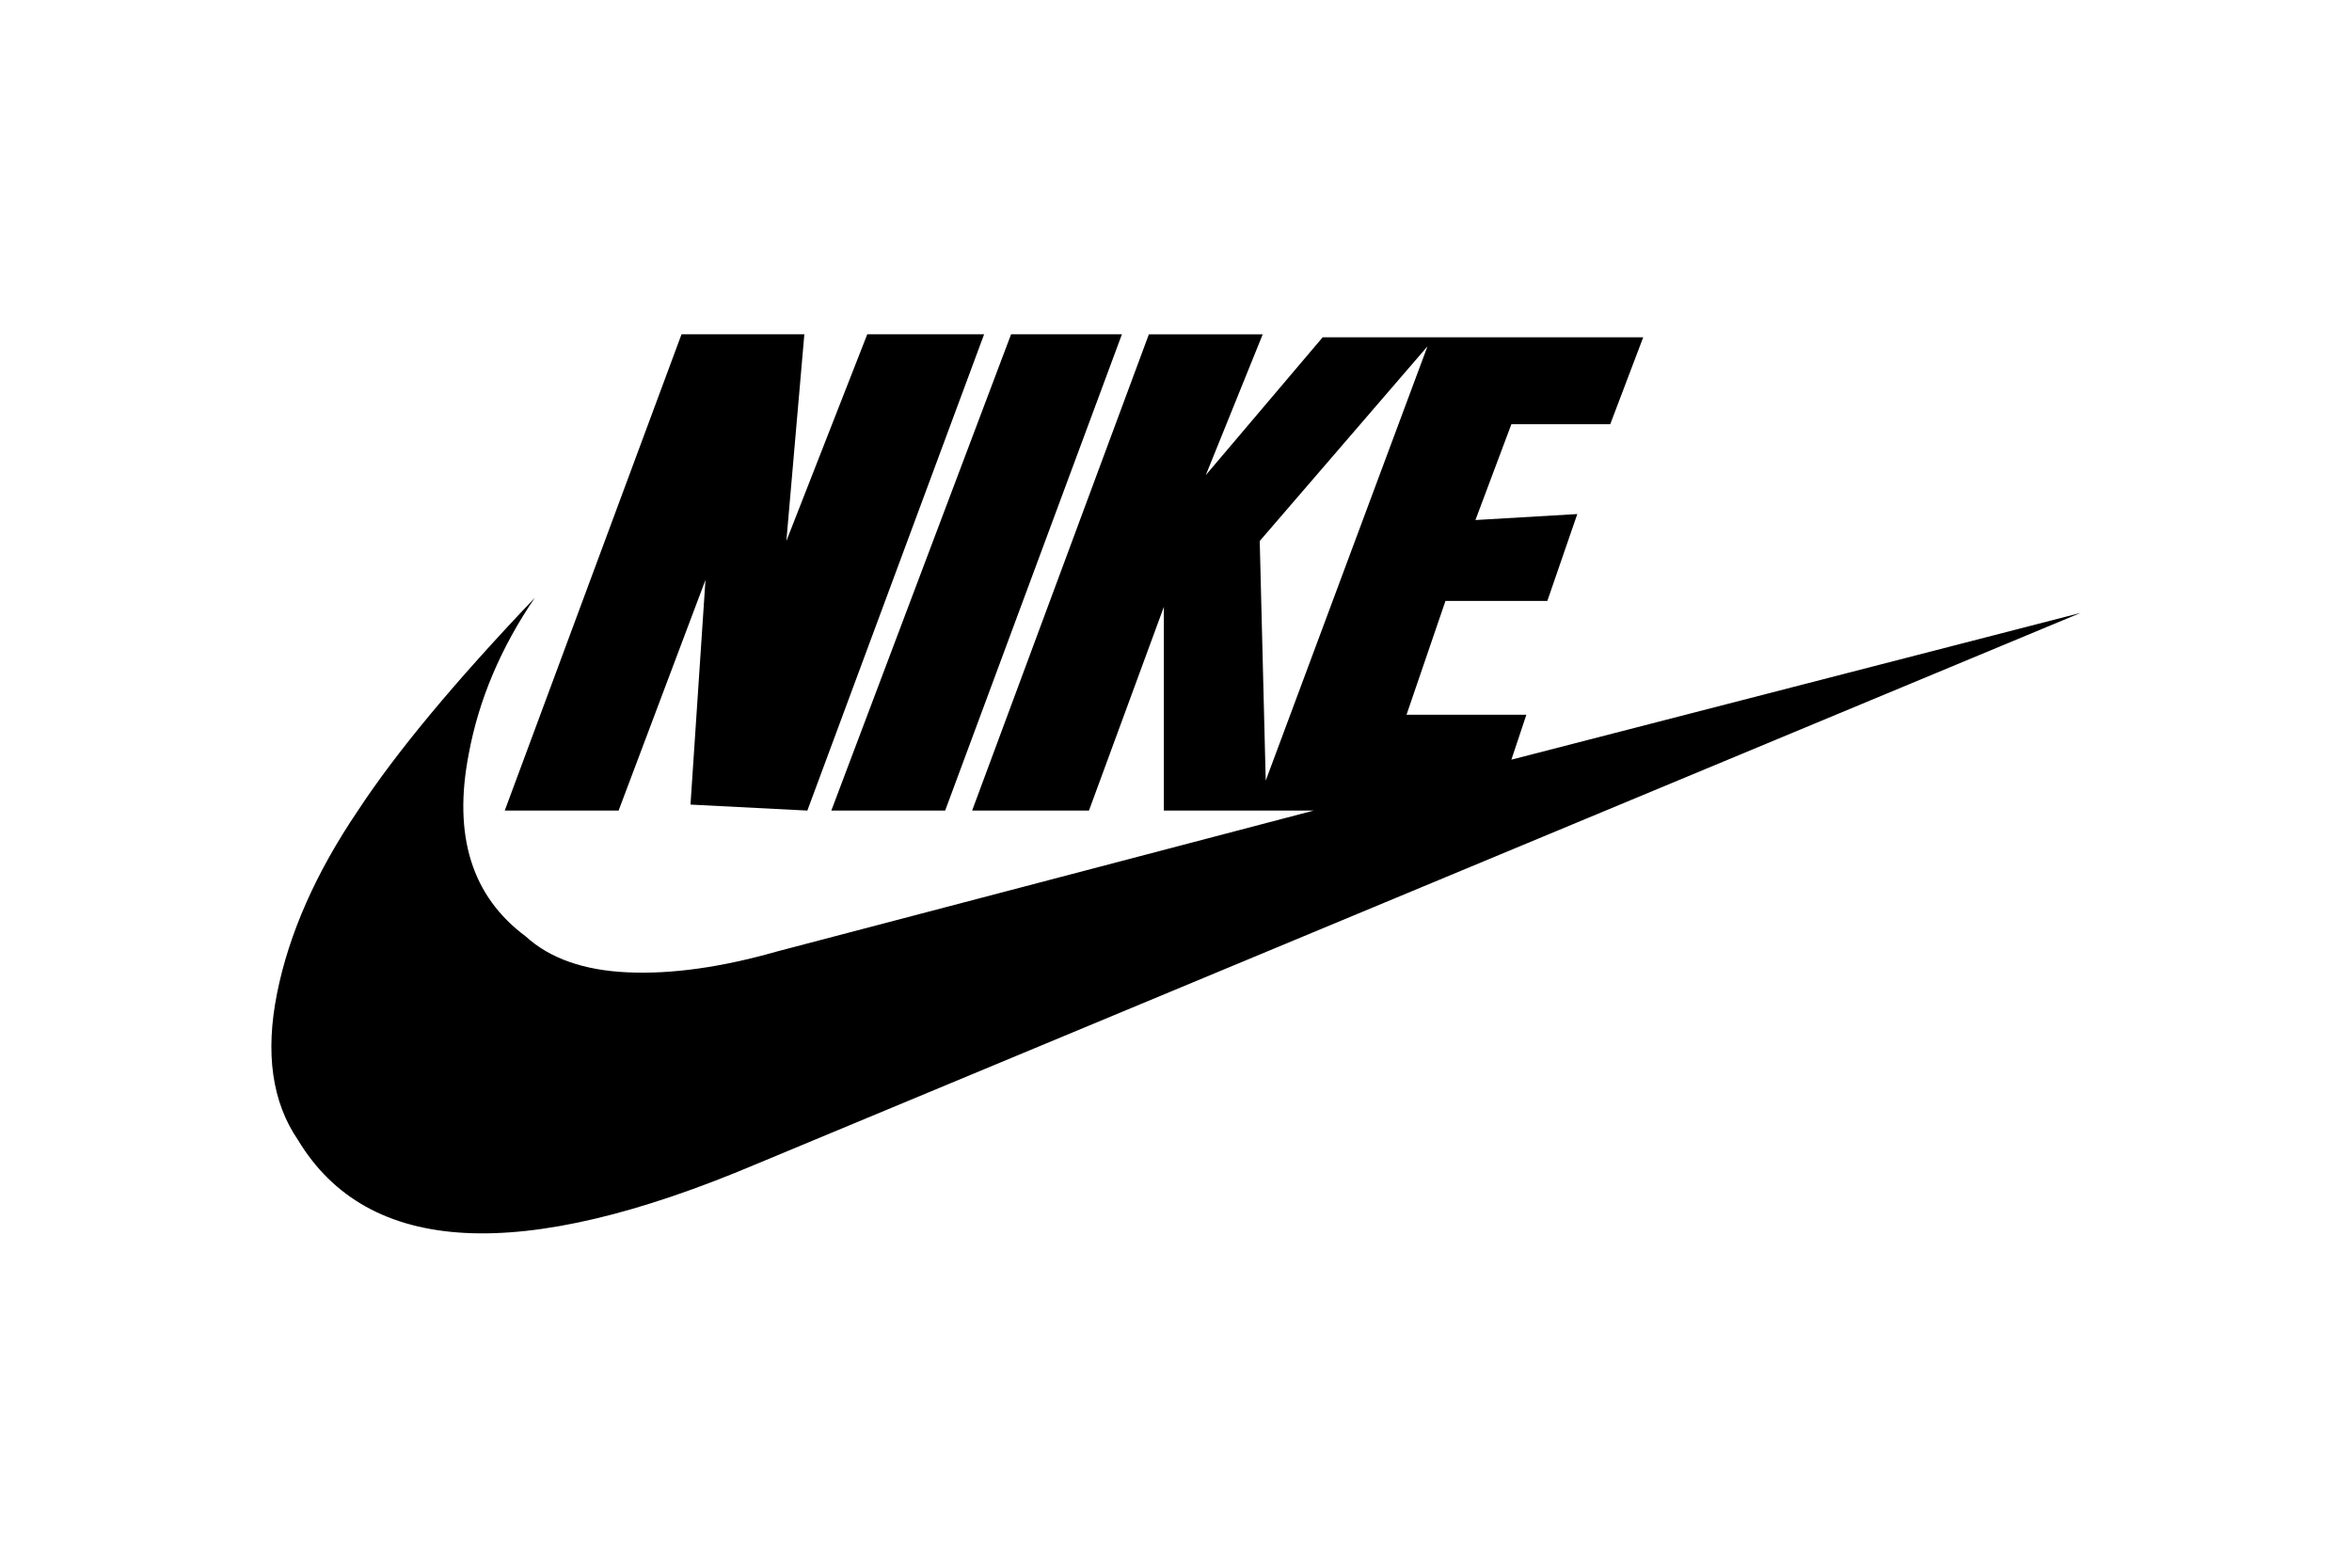 <?xml version="1.0" encoding="UTF-8"?>
<svg xmlns="http://www.w3.org/2000/svg" height="800" width="1200" viewBox="-90.584 -75.037 785.063 450.222">
  <path d="M178.895 159l59-159h-39l-27 69 6-69h-41l-59 159h38l29-77-5 75zm46 0l59-159h-37l-60 159zm107-10l-2-80 56-65zm272-56l-190 49 5-15h-40l13-38h34l10-29-34 2 12-32h33l11-29h-107l-39 46 19-47h-38l-59 159h39l25-68v68h50l-179 47c-18.667 5.333-35.334 7.667-50 7-14.667-.667-26-4.667-34-12-18-13.333-24.334-33.667-19-61 3.333-18 10.666-35.333 22-52-26.667 28-46.334 51.667-59 71-14 20.667-23 41-27 61s-1.667 36.333 7 49c23.333 38.667 74.333 41.333 153 8z"></path>
</svg>
